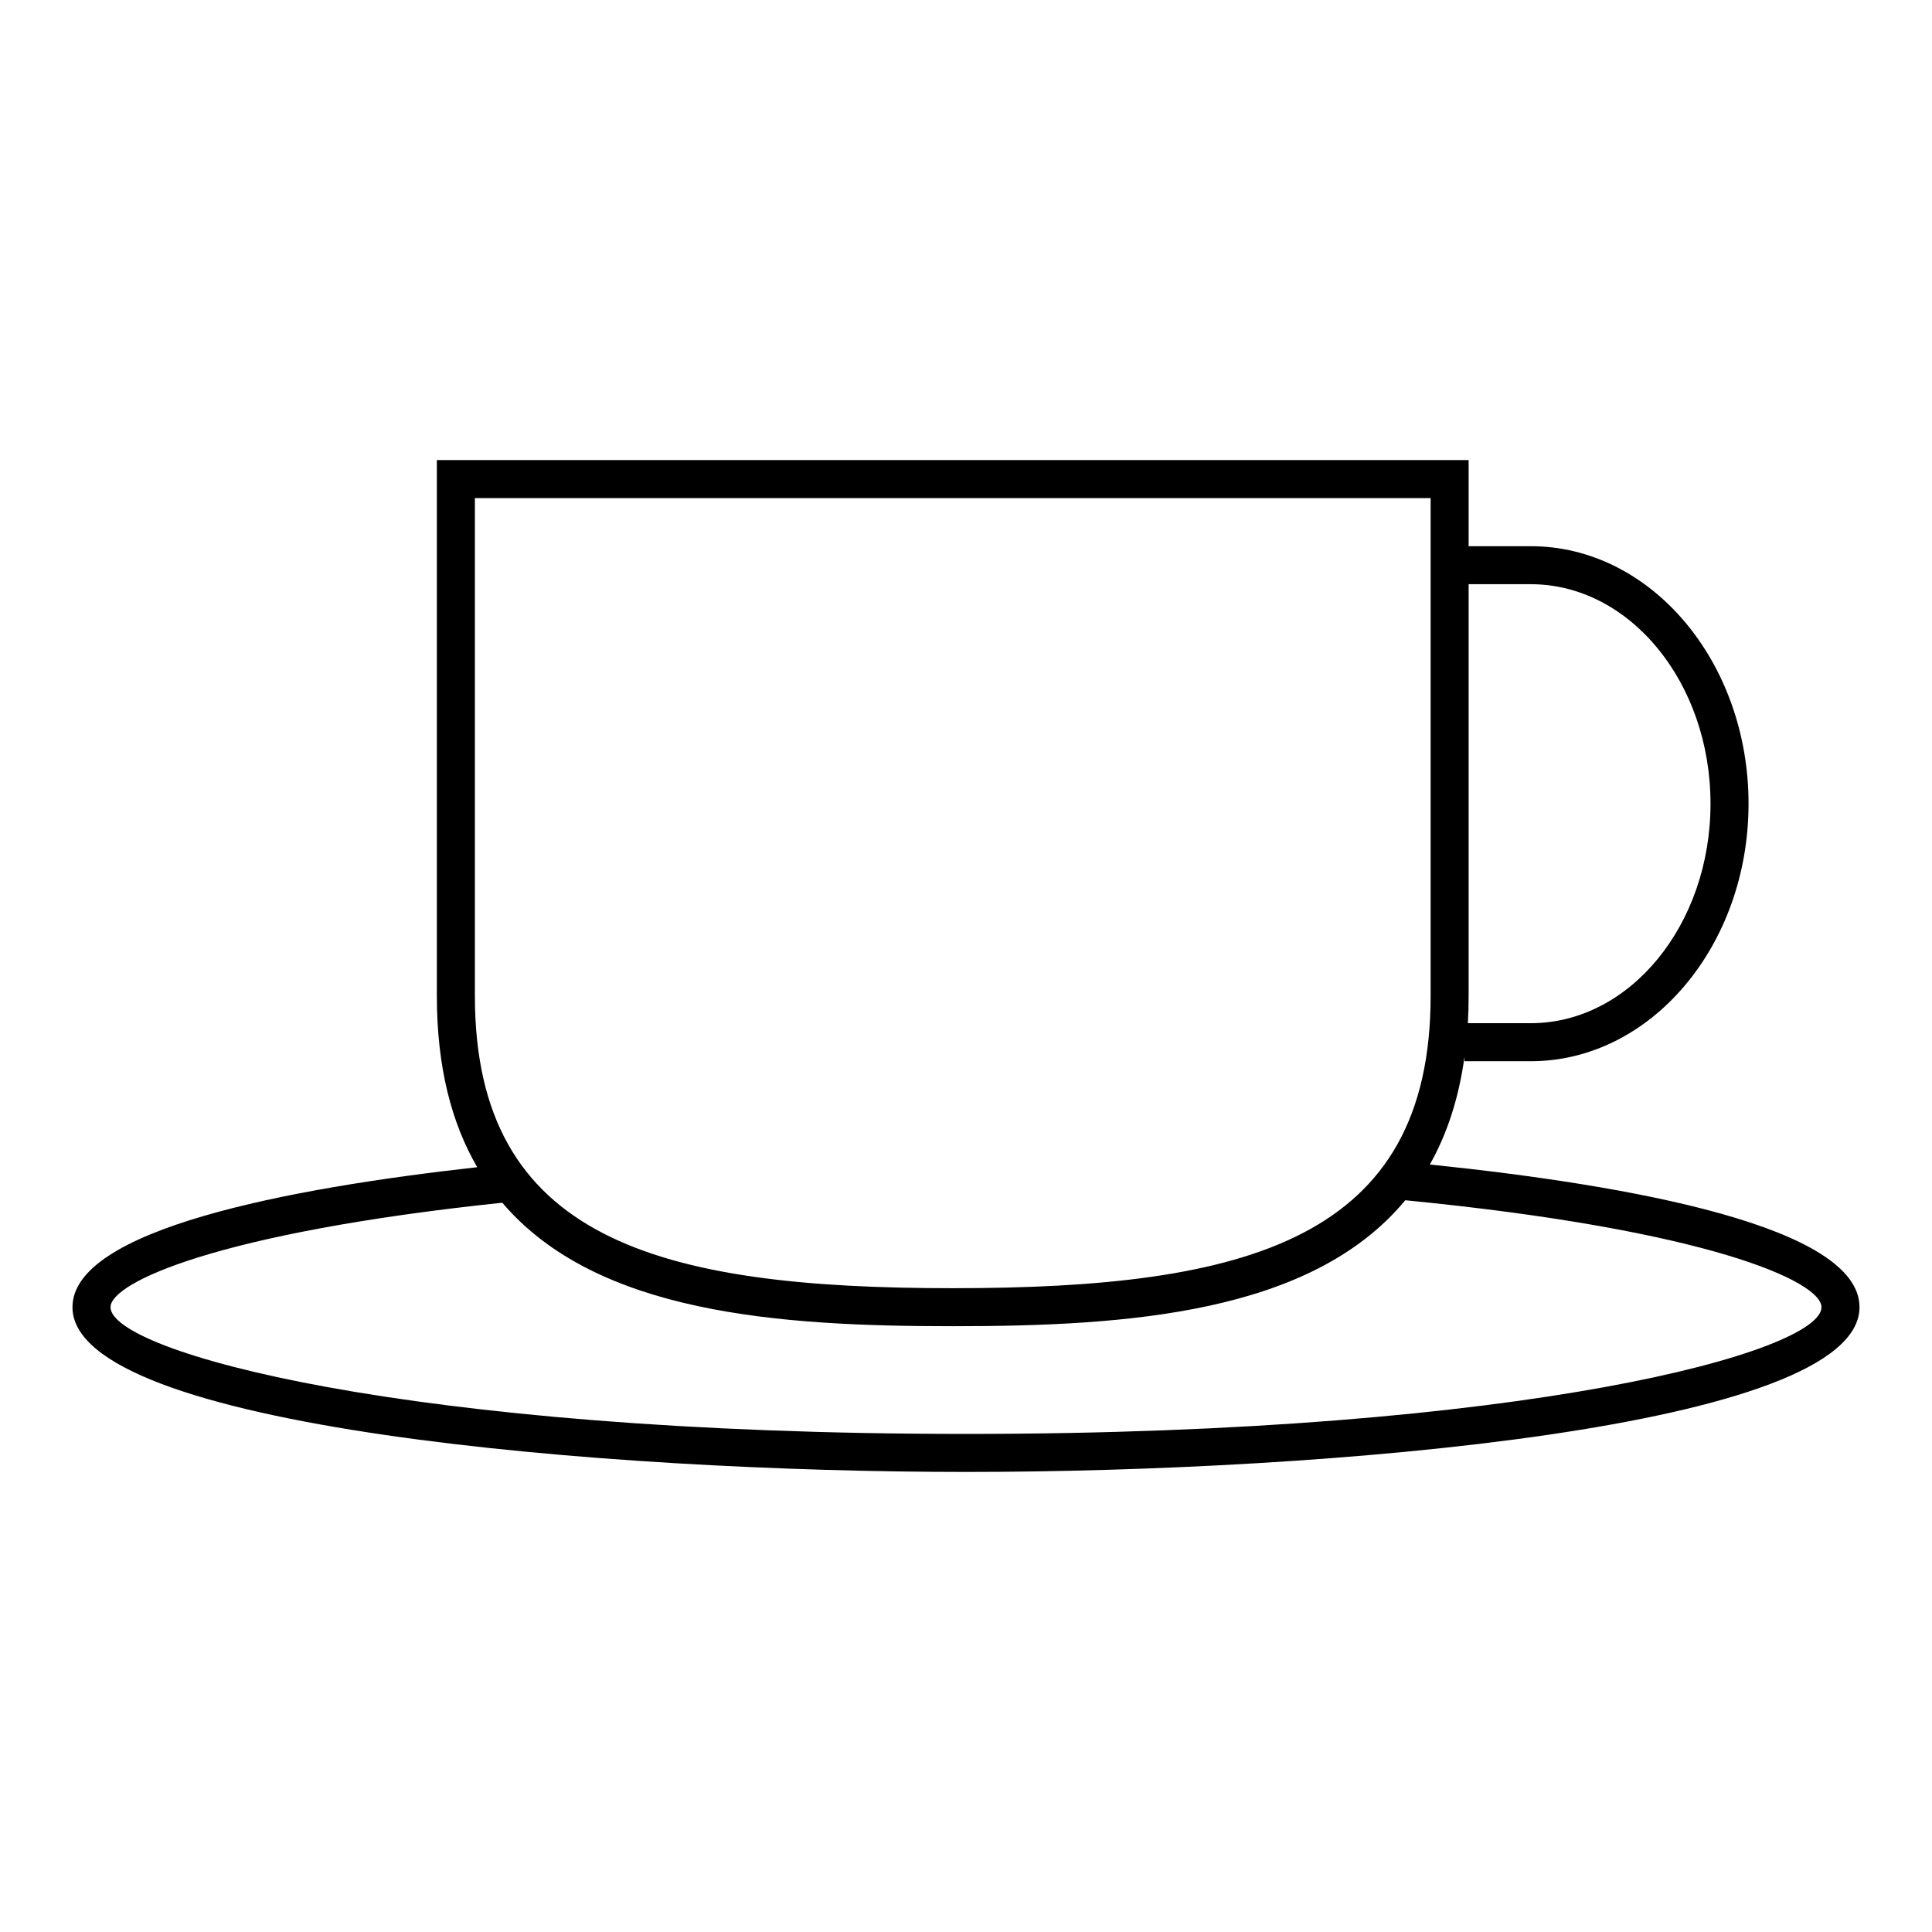 <?xml version="1.0" encoding="UTF-8"?>
<!-- Uploaded to: ICON Repo, www.svgrepo.com, Generator: ICON Repo Mixer Tools -->
<svg fill="#000000" width="800px" height="800px" version="1.1" viewBox="144 144 512 512" xmlns="http://www.w3.org/2000/svg">
 <path d="m522.92 452.61c4.5-7.969 7.66-17.402 9.191-28.57v1.195h17.559c31.82 0 57.711-30.617 57.711-68.246s-25.891-68.242-57.711-68.242h-16.469v-22.824h-273.43v141.98c0 18.93 3.91 33.75 10.695 45.418-50.379 5.613-107.26 16.512-107.26 37.098 0 32.035 141.61 43.66 236.79 43.66 95.184 0 236.79-11.625 236.79-43.66 0.004-21.305-60.242-32.27-113.86-37.812zm26.75-153.79c26.266 0 47.633 26.094 47.633 58.168s-21.367 58.168-47.633 58.168h-16.672c0.133-2.352 0.203-4.766 0.203-7.254v-109.08zm-279.82-22.824h253.28v131.91c0 64.52-48.453 77.48-126.64 77.48-78.184 0-126.64-12.961-126.64-77.48zm130.15 248.01c-148.85 0-226.71-21.863-226.71-33.586 0-6.504 28.223-19.742 103.82-27.688 24.996 29.402 73.25 32.727 119.38 32.727 46.469 0 95.09-3.379 119.92-33.379 80.297 7.836 110.3 21.512 110.3 28.34 0 11.723-77.863 33.586-226.71 33.586z"/>
</svg>